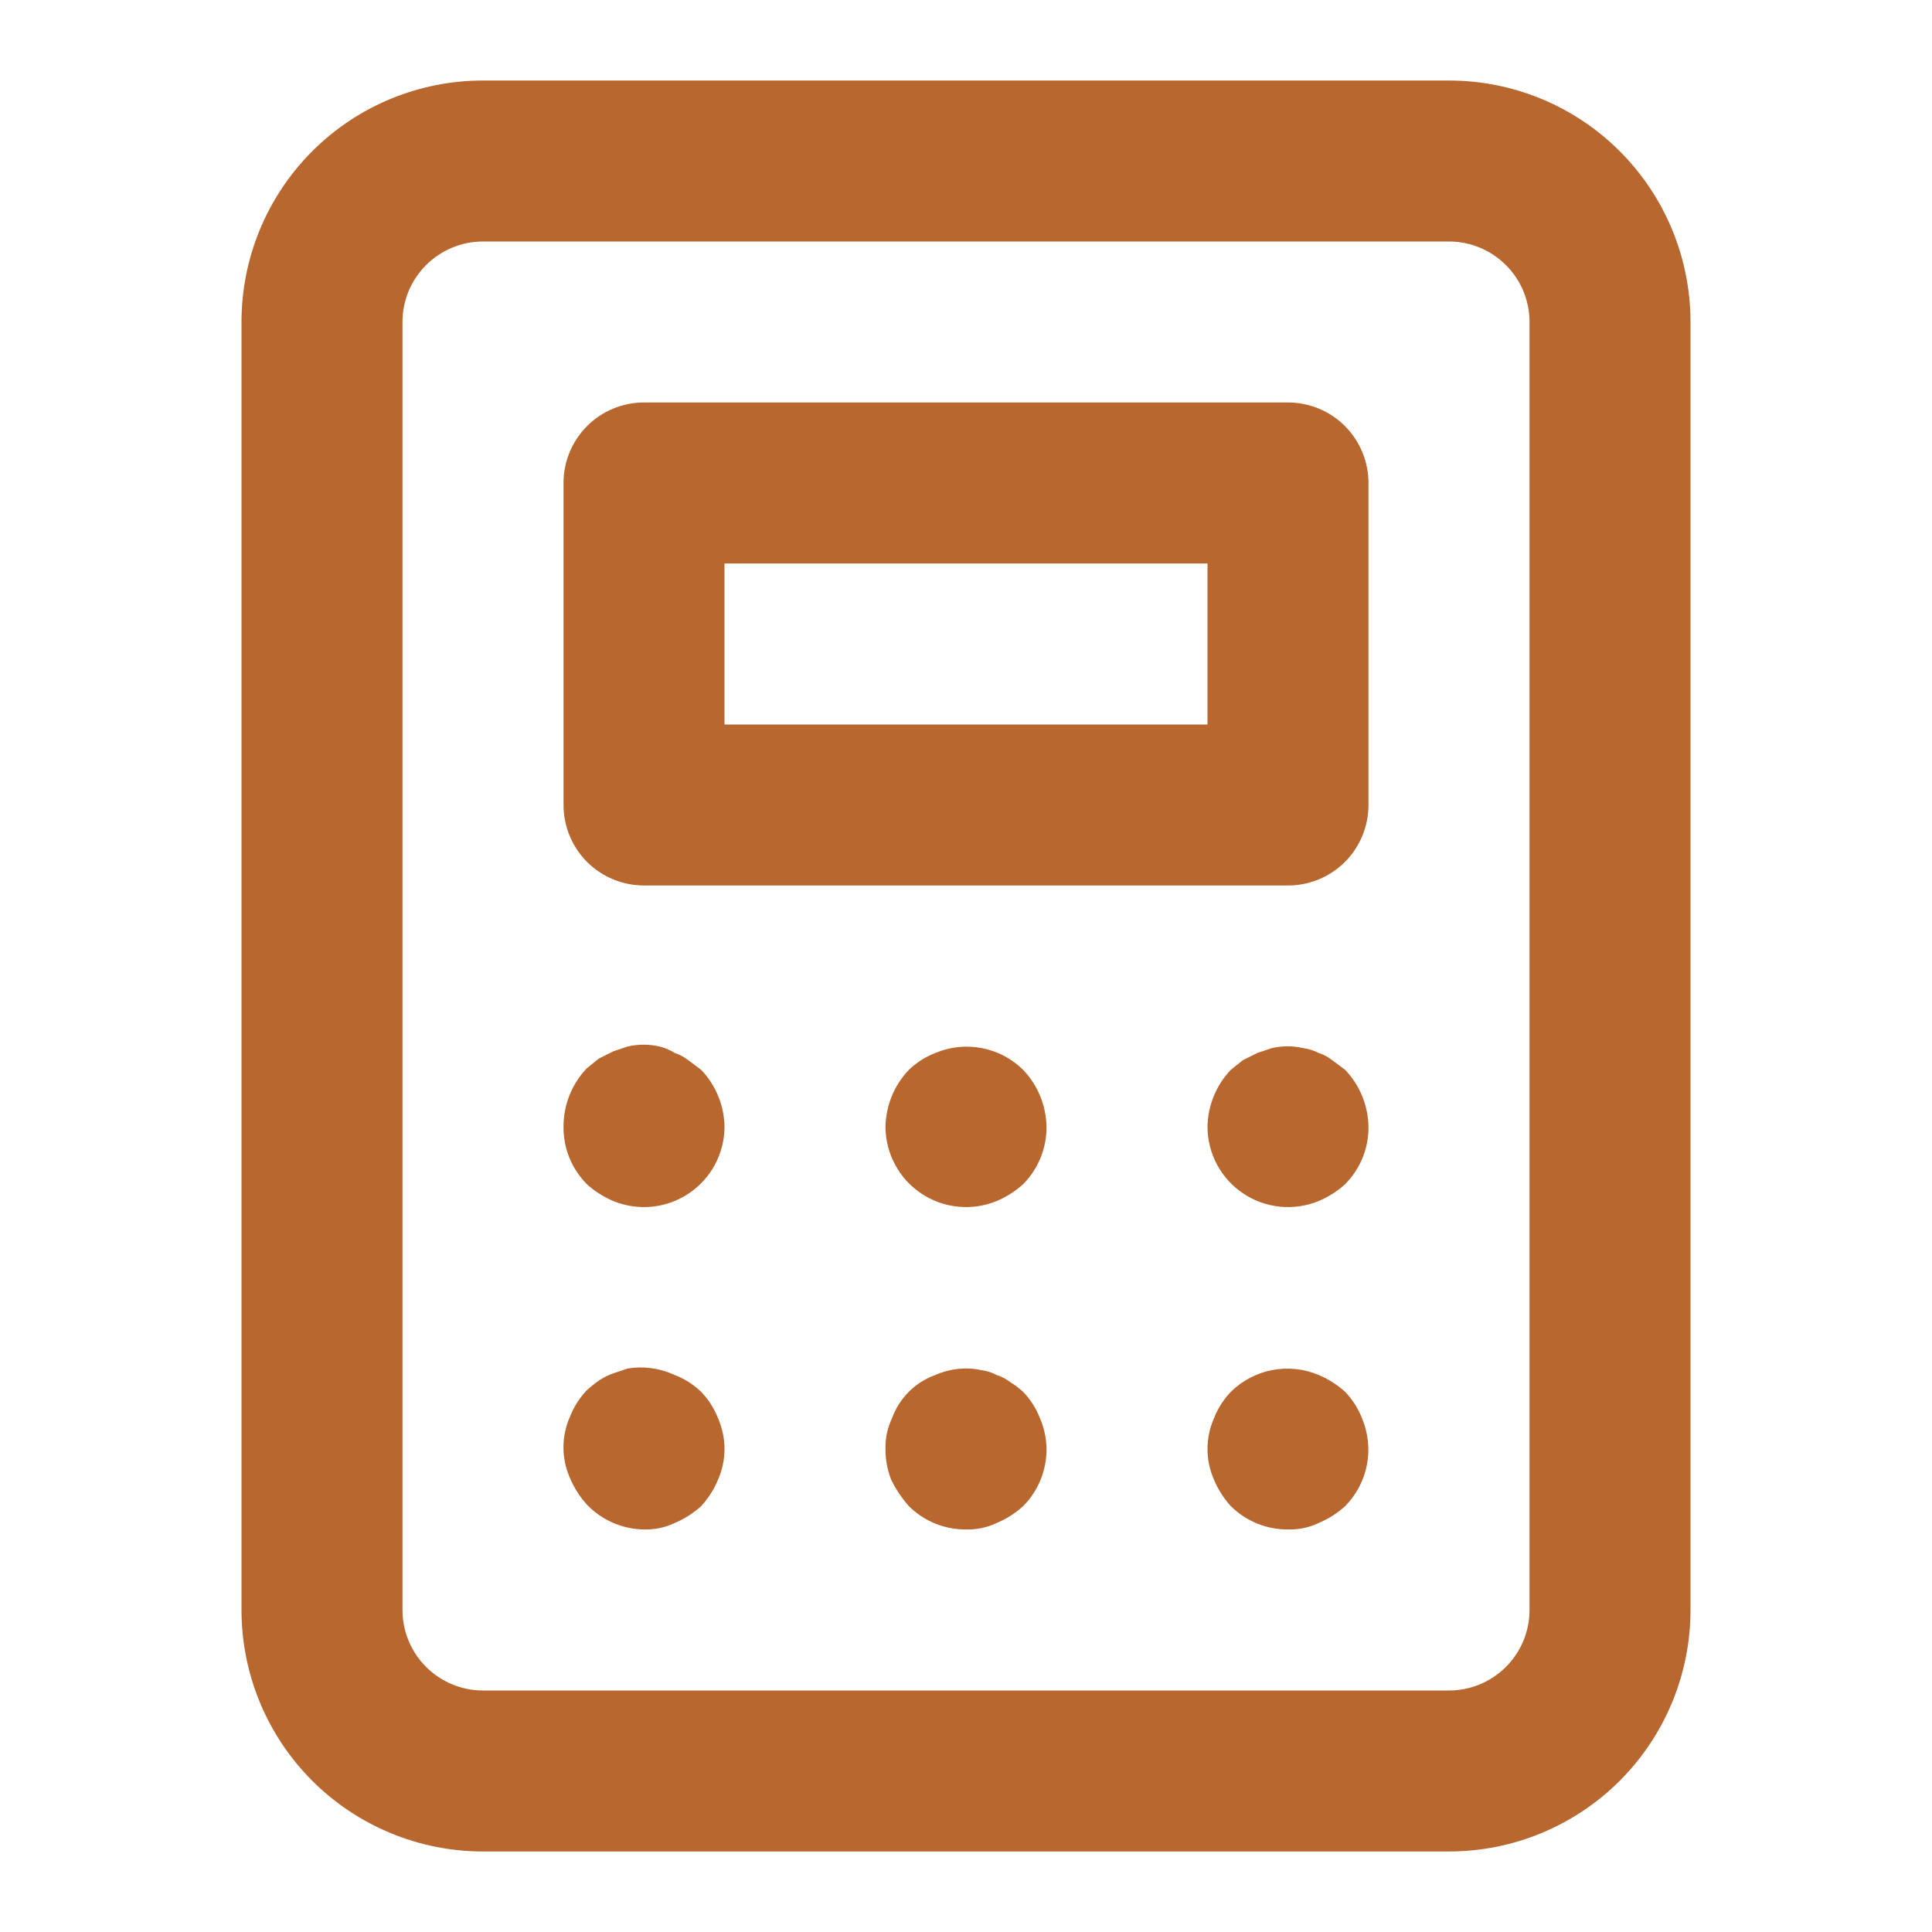 <?xml version="1.0" encoding="UTF-8"?> <svg xmlns="http://www.w3.org/2000/svg" width="28" height="28" viewBox="0 0 28 28" fill="none"><path d="M14.828 20.172C14.771 20.119 14.708 20.072 14.642 20.032C14.582 19.985 14.515 19.95 14.443 19.927C14.374 19.891 14.299 19.867 14.222 19.857C13.998 19.809 13.765 19.834 13.557 19.927C13.412 19.979 13.28 20.062 13.171 20.171C13.063 20.28 12.979 20.412 12.927 20.556C12.861 20.695 12.829 20.847 12.833 21C12.832 21.151 12.859 21.302 12.915 21.443C12.983 21.583 13.069 21.712 13.172 21.828C13.281 21.936 13.41 22.022 13.552 22.08C13.694 22.138 13.847 22.167 14 22.166C14.153 22.17 14.305 22.139 14.443 22.073C14.585 22.014 14.715 21.931 14.828 21.828C14.937 21.719 15.022 21.59 15.08 21.448C15.138 21.306 15.168 21.153 15.167 21C15.165 20.847 15.133 20.697 15.073 20.556C15.018 20.413 14.934 20.282 14.828 20.172ZM9.975 15.365C9.915 15.319 9.848 15.283 9.777 15.26C9.709 15.216 9.634 15.185 9.555 15.166C9.405 15.132 9.25 15.132 9.1 15.166L8.89 15.236L8.68 15.341L8.505 15.482C8.286 15.711 8.165 16.016 8.167 16.333C8.166 16.487 8.195 16.639 8.253 16.781C8.311 16.923 8.397 17.052 8.505 17.162C8.618 17.265 8.749 17.347 8.89 17.407C9.067 17.479 9.259 17.507 9.449 17.488C9.639 17.469 9.822 17.404 9.98 17.298C10.139 17.192 10.27 17.049 10.361 16.88C10.451 16.712 10.499 16.524 10.5 16.333C10.496 16.024 10.375 15.728 10.162 15.505L9.975 15.365ZM10.162 20.172C10.051 20.065 9.92 19.982 9.777 19.927C9.565 19.829 9.33 19.796 9.1 19.833L8.89 19.903C8.816 19.929 8.745 19.964 8.68 20.008C8.619 20.051 8.56 20.098 8.505 20.148C8.399 20.259 8.316 20.39 8.26 20.533C8.198 20.673 8.166 20.824 8.166 20.977C8.166 21.129 8.198 21.28 8.26 21.42C8.319 21.561 8.402 21.691 8.505 21.805C8.612 21.917 8.74 22.007 8.883 22.069C9.025 22.131 9.178 22.164 9.333 22.166C9.486 22.17 9.638 22.139 9.777 22.073C9.918 22.014 10.048 21.931 10.162 21.828C10.265 21.715 10.348 21.585 10.407 21.443C10.468 21.303 10.5 21.152 10.5 21C10.5 20.847 10.468 20.696 10.407 20.556C10.351 20.413 10.268 20.282 10.162 20.172ZM13.557 15.26C13.414 15.315 13.283 15.399 13.172 15.505C12.959 15.728 12.838 16.024 12.833 16.333C12.834 16.524 12.882 16.712 12.973 16.88C13.063 17.049 13.194 17.192 13.353 17.298C13.512 17.404 13.694 17.469 13.885 17.488C14.075 17.507 14.267 17.479 14.443 17.407C14.585 17.347 14.715 17.265 14.828 17.162C14.937 17.052 15.022 16.923 15.08 16.781C15.138 16.639 15.168 16.487 15.167 16.333C15.162 16.024 15.041 15.728 14.828 15.505C14.664 15.343 14.456 15.233 14.23 15.19C14.003 15.146 13.769 15.171 13.557 15.26ZM19.495 20.172C19.382 20.069 19.251 19.986 19.11 19.927C18.898 19.837 18.663 19.813 18.437 19.856C18.211 19.9 18.002 20.01 17.838 20.172C17.732 20.282 17.649 20.413 17.593 20.556C17.532 20.696 17.5 20.847 17.5 21C17.5 21.152 17.532 21.303 17.593 21.443C17.652 21.585 17.735 21.715 17.838 21.828C17.947 21.936 18.077 22.022 18.219 22.08C18.361 22.138 18.513 22.167 18.667 22.166C18.82 22.17 18.971 22.139 19.11 22.073C19.251 22.014 19.382 21.931 19.495 21.828C19.657 21.664 19.767 21.456 19.81 21.23C19.854 21.003 19.829 20.769 19.74 20.556C19.684 20.413 19.601 20.282 19.495 20.172ZM18.667 5.833H9.333C9.024 5.833 8.727 5.956 8.508 6.175C8.29 6.394 8.167 6.69 8.167 7V11.666C8.167 11.976 8.29 12.273 8.508 12.492C8.727 12.71 9.024 12.833 9.333 12.833H18.667C18.976 12.833 19.273 12.71 19.492 12.492C19.71 12.273 19.833 11.976 19.833 11.666V7C19.833 6.69 19.71 6.394 19.492 6.175C19.273 5.956 18.976 5.833 18.667 5.833ZM17.5 10.5H10.5V8.166H17.5V10.5ZM21 1.167H7C6.072 1.167 5.181 1.535 4.525 2.192C3.869 2.848 3.5 3.738 3.5 4.667V23.333C3.5 24.261 3.869 25.152 4.525 25.808C5.181 26.464 6.072 26.833 7 26.833H21C21.928 26.833 22.819 26.464 23.475 25.808C24.131 25.152 24.5 24.261 24.5 23.333V4.667C24.5 3.738 24.131 2.848 23.475 2.192C22.819 1.535 21.928 1.167 21 1.167ZM22.167 23.333C22.167 23.643 22.044 23.939 21.825 24.158C21.606 24.377 21.309 24.5 21 24.5H7C6.691 24.5 6.394 24.377 6.175 24.158C5.956 23.939 5.833 23.643 5.833 23.333V4.667C5.833 4.357 5.956 4.06 6.175 3.842C6.394 3.623 6.691 3.5 7 3.5H21C21.309 3.5 21.606 3.623 21.825 3.842C22.044 4.06 22.167 4.357 22.167 4.667V23.333ZM19.308 15.365C19.249 15.319 19.182 15.283 19.11 15.26C19.041 15.224 18.966 15.201 18.888 15.19C18.739 15.155 18.583 15.155 18.433 15.19L18.223 15.26L18.013 15.365L17.838 15.505C17.625 15.728 17.504 16.024 17.5 16.333C17.501 16.524 17.549 16.712 17.639 16.88C17.73 17.049 17.86 17.192 18.02 17.298C18.178 17.404 18.361 17.469 18.551 17.488C18.741 17.507 18.933 17.479 19.11 17.407C19.251 17.347 19.382 17.265 19.495 17.162C19.603 17.052 19.689 16.923 19.747 16.781C19.805 16.639 19.834 16.487 19.833 16.333C19.829 16.024 19.708 15.728 19.495 15.505L19.308 15.365Z" fill="#B8672F"></path></svg> 